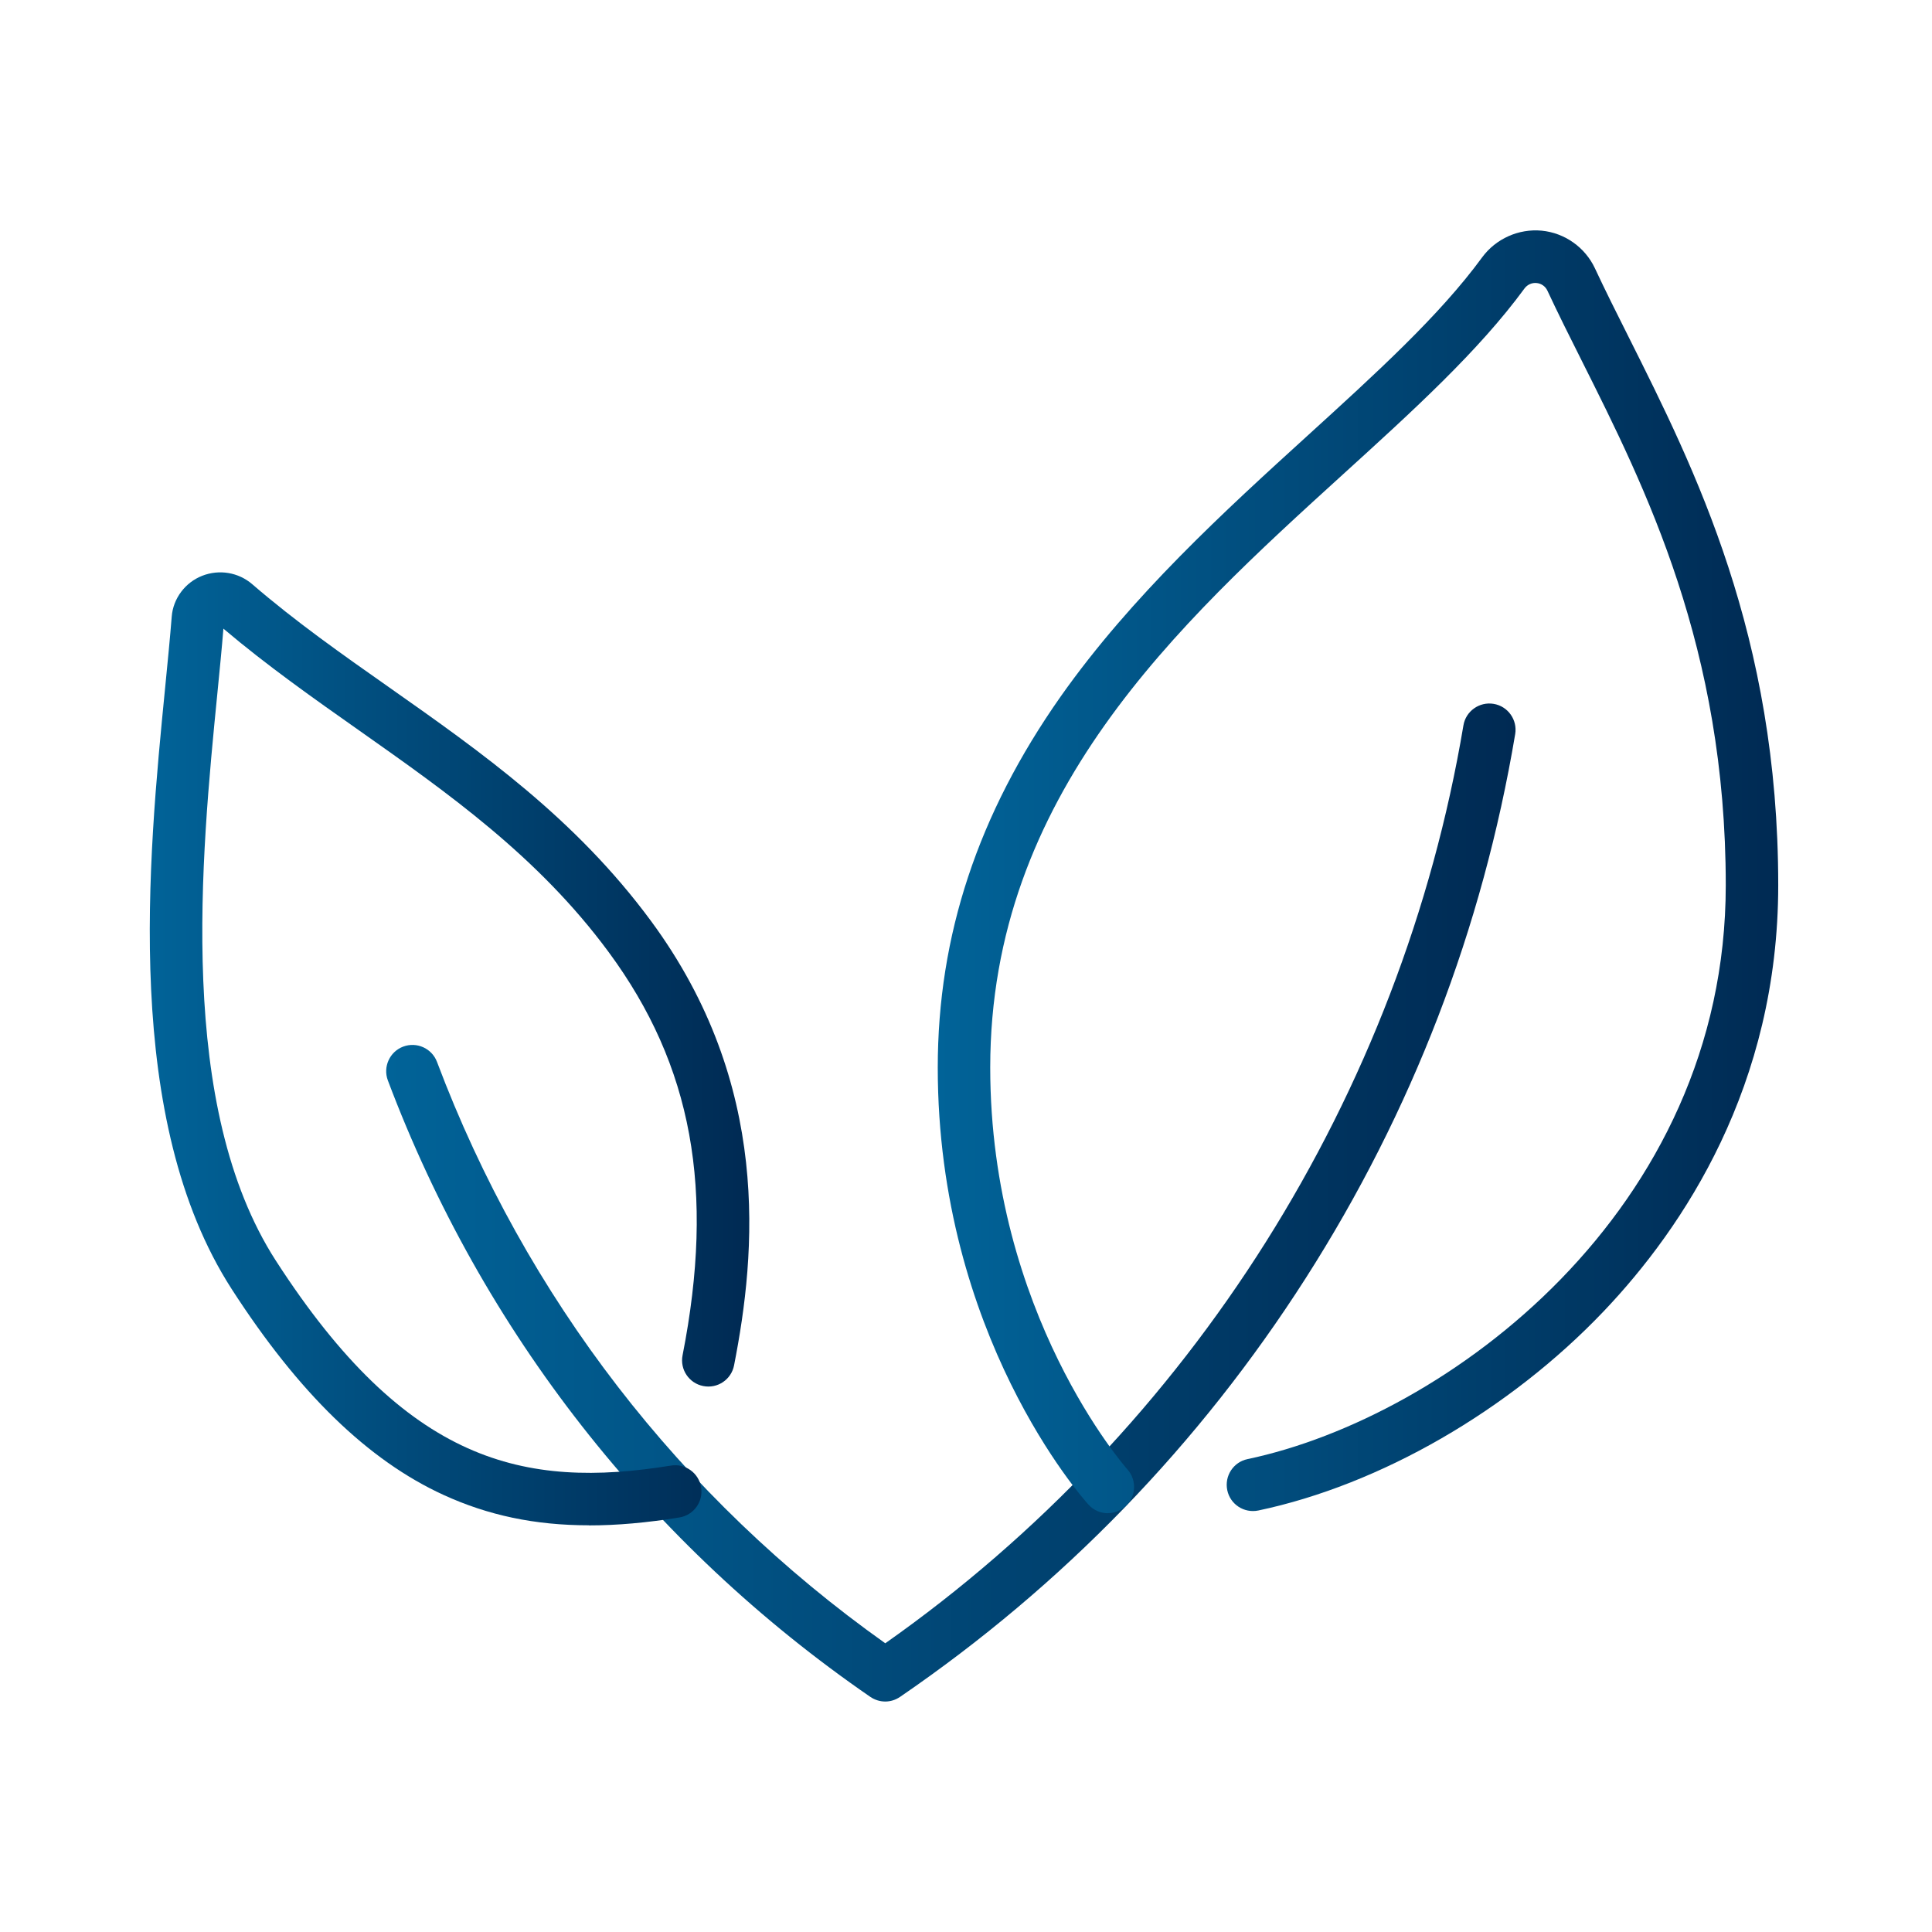 <svg viewBox="0 0 197 197" xmlns:xlink="http://www.w3.org/1999/xlink" xmlns="http://www.w3.org/2000/svg" data-name="Layer 2" id="Layer_2">
  <defs>
    <style>
      .cls-1 {
        fill: url(#linear-gradient-3);
      }

      .cls-2 {
        fill: url(#linear-gradient-2);
      }

      .cls-3 {
        fill: url(#linear-gradient);
      }

      .cls-4 {
        fill: #fff;
      }
    </style>
    <linearGradient gradientUnits="userSpaceOnUse" gradientTransform="translate(0 196) scale(1 -1)" y2="73.38" x2="154.55" y1="73.38" x1="39.38" id="linear-gradient">
      <stop stop-color="#016398" offset="0"></stop>
      <stop stop-color="#002a53" offset="1"></stop>
    </linearGradient>
    <linearGradient xlink:href="#linear-gradient" y2="107.1" x2="181.34" y1="107.1" x1="95.63" id="linear-gradient-2"></linearGradient>
    <linearGradient xlink:href="#linear-gradient" y2="89.07" x2="76.41" y1="89.07" x1="15.27" id="linear-gradient-3"></linearGradient>
  </defs>
  <g data-name="Layer 1" id="Layer_1-2">
    <g>
      <rect height="197" width="197" class="cls-4"></rect>
      <g>
        <path d="M90.27,173.5c-.53,0-1.06-.16-1.52-.47-22.54-15.52-39.55-37.25-49.2-62.86-.52-1.38.18-2.93,1.56-3.45,1.39-.52,2.93.18,3.45,1.56,9.04,24,24.83,44.46,45.71,59.28,31.19-21.95,52.63-55.95,58.95-93.59.24-1.46,1.63-2.44,3.08-2.2,1.46.24,2.44,1.63,2.2,3.08-3.33,19.85-10.52,38.52-21.36,55.48-10.84,16.96-24.76,31.33-41.37,42.7-.46.31-.98.47-1.51.47h0Z" class="cls-3"></path>
        <path d="M112.98,154.3c-.73,0-1.46-.29-1.99-.88-.63-.69-15.37-17.29-15.37-44.56,0-13.47,4.1-25.84,12.52-37.82,7.26-10.3,16.79-18.98,25.21-26.64,6.91-6.29,13.44-12.22,17.78-18.16,1.4-1.9,3.72-2.94,6.07-2.72,2.35.23,4.43,1.7,5.43,3.84,1.04,2.23,2.2,4.54,3.43,6.99,6.8,13.56,15.26,30.44,15.26,55.91,0,20.45-9.68,34.92-17.8,43.45-9.62,10.1-22.78,17.69-35.21,20.31-1.45.3-2.87-.62-3.17-2.07-.3-1.45.62-2.87,2.07-3.17,20.25-4.27,48.76-25.24,48.76-58.52,0-24.2-8.15-40.45-14.7-53.51-1.25-2.48-2.42-4.83-3.49-7.12-.2-.43-.62-.73-1.1-.77-.47-.05-.94.16-1.23.55-4.66,6.37-11.38,12.48-18.5,18.95-16.87,15.34-35.98,32.74-35.98,60.49,0,25.12,13.84,40.81,13.98,40.97.99,1.1.9,2.79-.2,3.78-.51.46-1.16.69-1.79.69h0Z" class="cls-2"></path>
        <path d="M60.05,155.53c-5.52,0-10.29-1.02-14.83-3.1-7.7-3.53-14.76-10.39-21.59-20.98-11.14-17.27-8.52-43.79-6.79-61.34.26-2.62.5-5.1.67-7.23.14-1.85,1.37-3.49,3.11-4.17,1.74-.68,3.7-.35,5.1.86,4.42,3.81,9.08,7.09,14.02,10.56,9.31,6.55,18.93,13.32,26.64,23.78,12.3,16.68,10.72,33.85,8.47,45.31-.28,1.45-1.69,2.4-3.14,2.11-1.45-.28-2.4-1.69-2.11-3.14,3.31-16.86.99-29.54-7.53-41.1-7.19-9.76-16.46-16.27-25.41-22.58-4.63-3.26-9.42-6.63-13.88-10.41-.16,1.99-.38,4.21-.61,6.54-1.66,16.81-4.17,42.21,5.96,57.91,13.33,20.66,25.29,23.31,40.29,20.89,1.46-.24,2.84.76,3.07,2.22.24,1.46-.76,2.84-2.22,3.07-3.32.54-6.37.81-9.22.81h0Z" class="cls-1"></path>
      </g>
    </g>
  </g>
</svg>